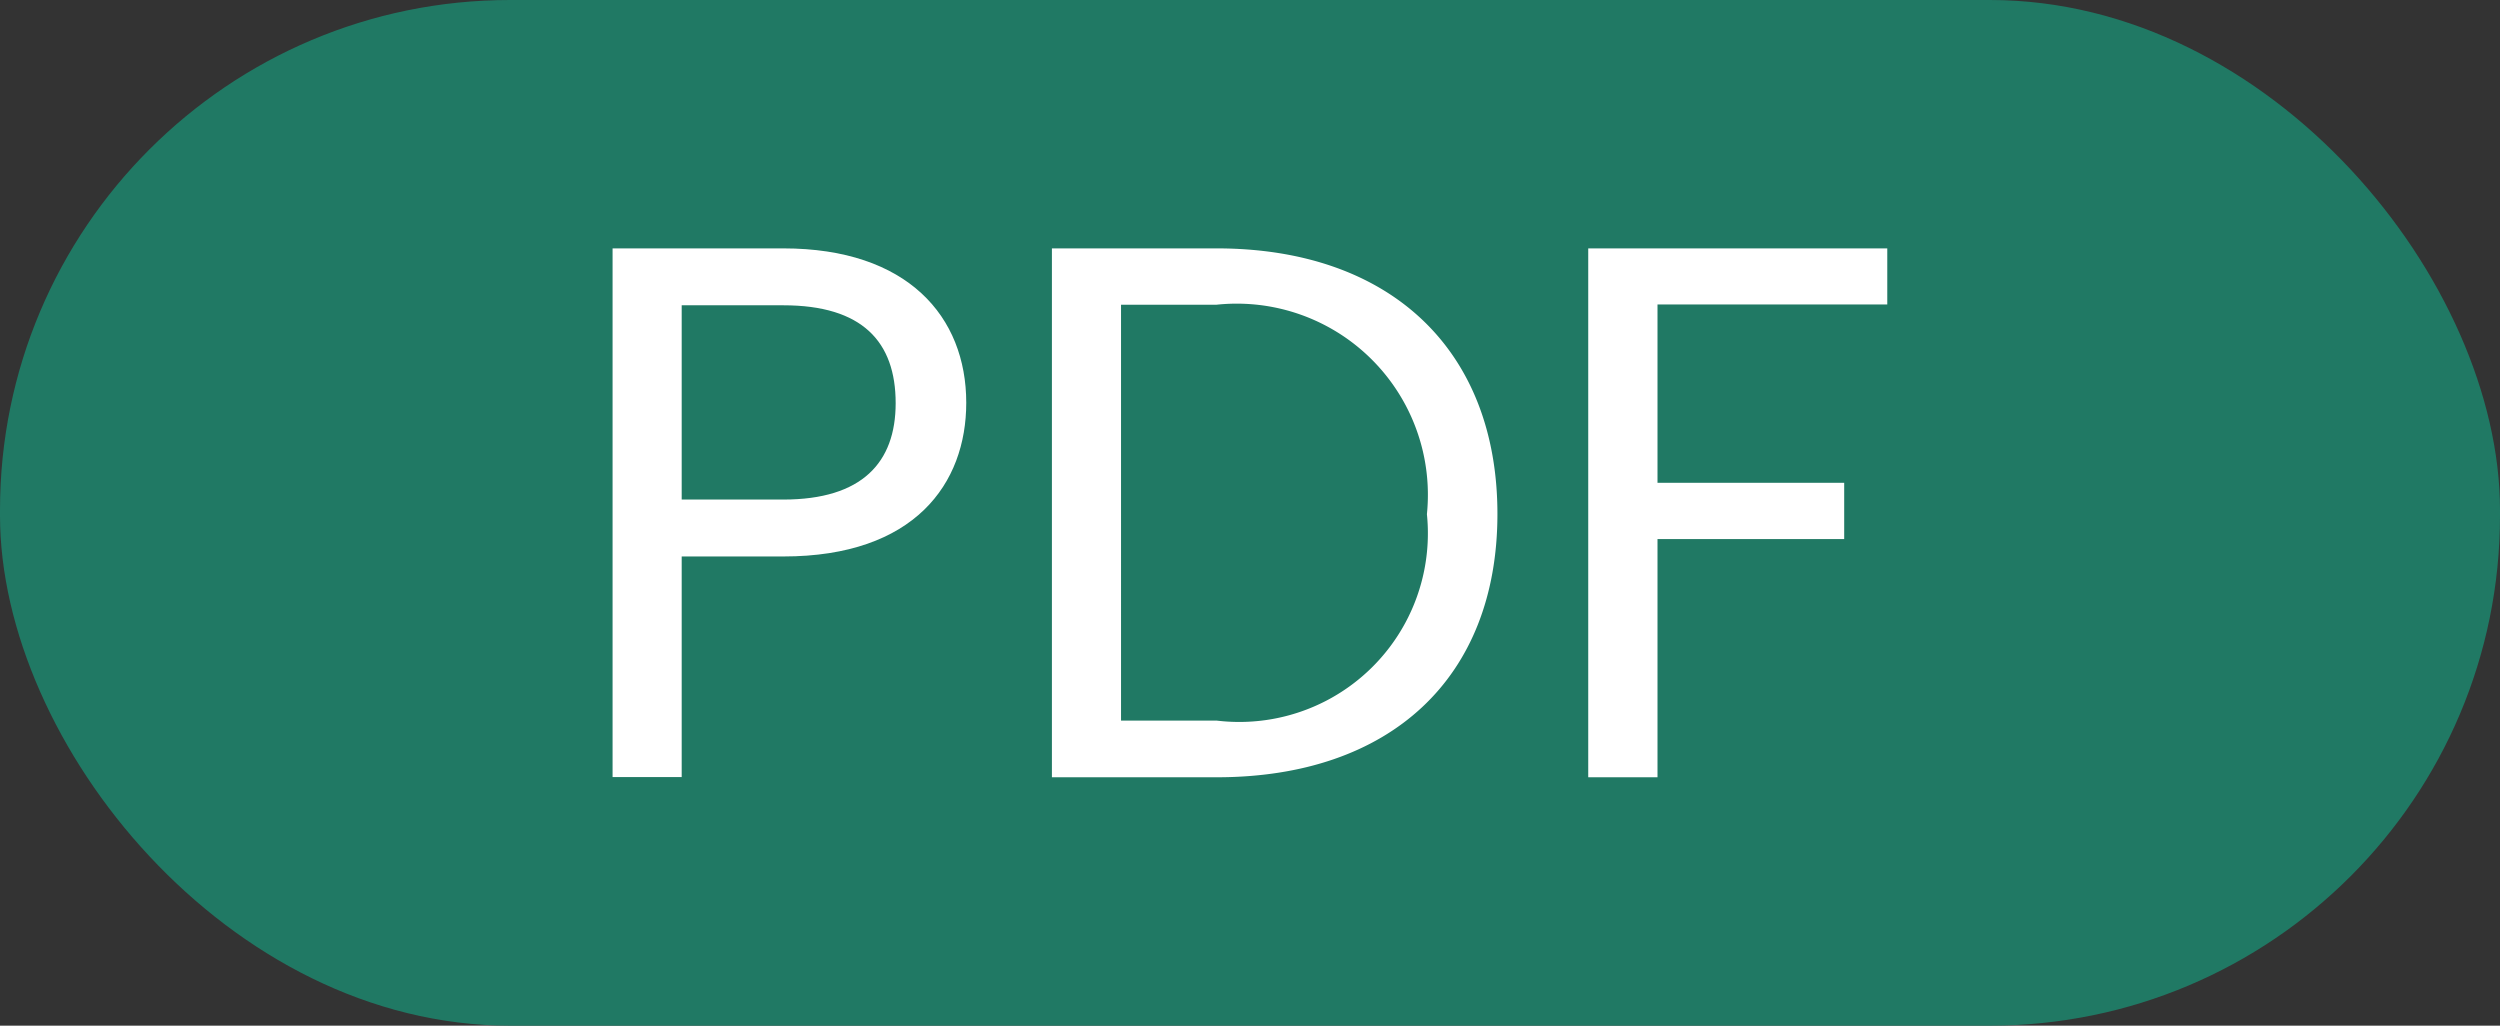 <svg xmlns="http://www.w3.org/2000/svg" width="34" height="13.949" viewBox="0 0 34 13.949"><rect x="0" y="0" width="34" height="13.949" fill="#333333" stroke="none"/><rect width="34" height="13.949" rx="6.938" fill="#207964"/><path d="M10.653,7.568H9.271v3h-.94V3.378h2.322c1.693,0,2.488.929,2.488,2.1C13.141,6.576,12.439,7.568,10.653,7.568Zm0-.774c1.074,0,1.528-.506,1.528-1.311,0-.836-.454-1.331-1.528-1.331H9.271V6.794Z" fill="#fff"/><path d="M20.365,6.99c0,2.229-1.454,3.581-3.819,3.581h-2.24V3.378h2.24C18.911,3.378,20.365,4.761,20.365,6.99ZM16.546,9.8a2.565,2.565,0,0,0,2.86-2.807,2.6,2.6,0,0,0-2.86-2.849h-1.3V9.8Z" fill="#fff"/><path d="M21.6,3.378h4.067v.763H22.542V6.566h2.539v.765H22.542v3.24H21.6Z" fill="#fff"/></svg>

